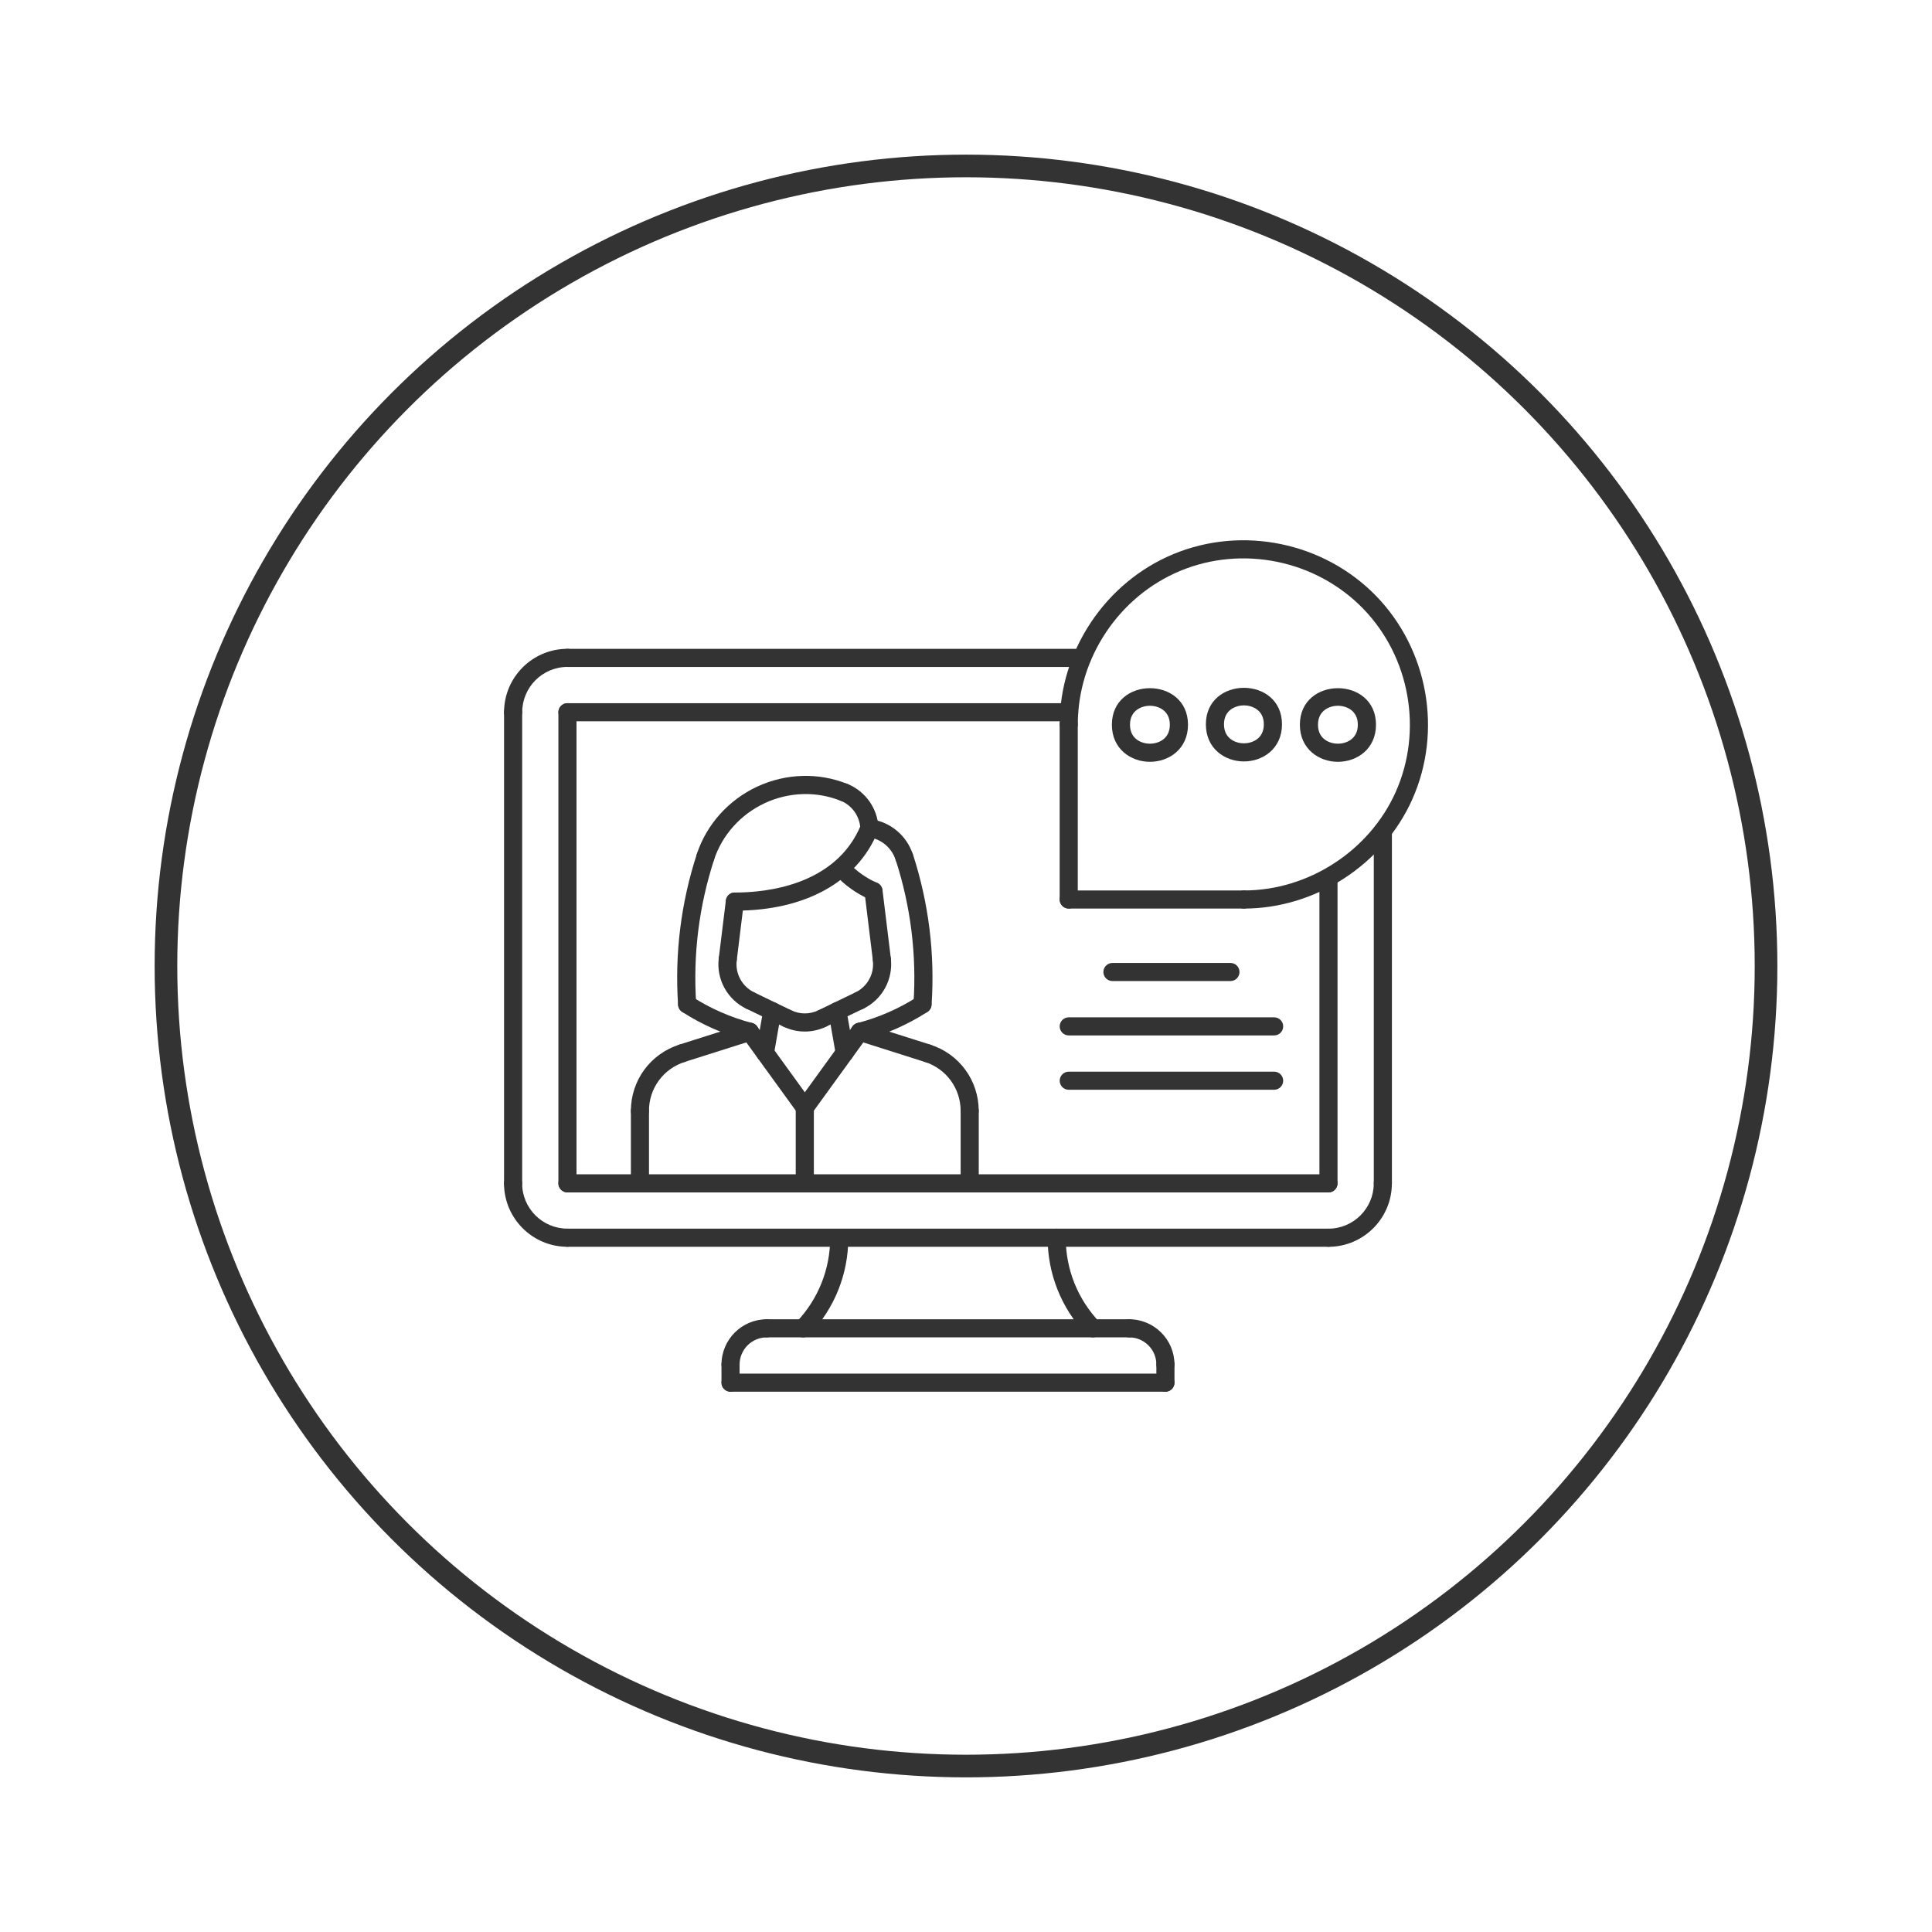 <svg viewBox="0 0 512 512" height="512" width="512" xmlns="http://www.w3.org/2000/svg" data-sanitized-data-name="Capa 1" data-name="Capa 1" id="Capa_1">
  <defs>
    <style>
      .cls-1 {
        fill: none;
        stroke: #333;
        stroke-miterlimit: 10;
        stroke-width: 6px;
      }

      .cls-2 {
        fill: #333;
        stroke-width: 0px;
      }
    </style>
  </defs>
  <g>
    <g id="LINE">
      <path d="M223.85,281.38c-1.14,0-2.16-.82-2.36-1.99l-1.93-11.02c-.23-1.31.64-2.55,1.95-2.78,1.29-.22,2.55.65,2.78,1.95l1.93,11.02c.23,1.31-.64,2.55-1.95,2.78-.14.02-.28.03-.42.03Z" class="cls-2"></path>
    </g>
    <g data-sanitized-data-name="LINE" data-name="LINE" id="LINE-2">
      <path d="M202.72,281.38c-.13,0-.28,0-.41-.03-1.31-.23-2.18-1.47-1.95-2.78l1.93-11.02c.23-1.31,1.47-2.17,2.78-1.95,1.31.23,2.18,1.47,1.95,2.78l-1.93,11.02c-.21,1.17-1.22,1.99-2.37,1.99Z" class="cls-2"></path>
    </g>
    <g data-sanitized-data-name="LINE" data-name="LINE" id="LINE-3">
      <path d="M213.28,316c-1.33,0-2.4-1.08-2.4-2.4v-20.04c0-1.33,1.08-2.4,2.4-2.4s2.4,1.08,2.4,2.4v20.04c0,1.33-1.08,2.4-2.4,2.4Z" class="cls-2"></path>
    </g>
    <g data-sanitized-data-name="LINE" data-name="LINE" id="LINE-4">
      <path d="M256.98,316c-1.33,0-2.4-1.08-2.4-2.4v-19.2c0-1.33,1.08-2.4,2.4-2.4s2.4,1.08,2.4,2.4v19.2c0,1.33-1.08,2.4-2.4,2.4Z" class="cls-2"></path>
    </g>
    <g data-sanitized-data-name="LINE" data-name="LINE" id="LINE-5">
      <path d="M169.59,316c-1.33,0-2.4-1.08-2.4-2.4v-19.2c0-1.33,1.08-2.4,2.4-2.4s2.4,1.08,2.4,2.4v19.2c0,1.33-1.08,2.4-2.4,2.4Z" class="cls-2"></path>
    </g>
    <g id="ARC">
      <path d="M256.98,296.8c-1.33,0-2.4-1.08-2.4-2.4,0-5.96-3.82-11.18-9.5-12.98-1.27-.4-1.96-1.75-1.57-3.01s1.75-1.96,3.01-1.57c7.69,2.43,12.85,9.49,12.85,17.56,0,1.33-1.07,2.4-2.4,2.4Z" class="cls-2"></path>
    </g>
    <g data-sanitized-data-name="LINE" data-name="LINE" id="LINE-6">
      <path d="M245.8,281.53c-.24,0-.48-.03-.73-.11l-17.94-5.69c-1.26-.4-1.96-1.75-1.56-3.02.4-1.26,1.74-1.96,3.02-1.56l17.94,5.69c1.26.4,1.96,1.75,1.56,3.02-.33,1.02-1.27,1.67-2.29,1.67Z" class="cls-2"></path>
    </g>
    <g data-sanitized-data-name="ARC" data-name="ARC" id="ARC-2">
      <path d="M169.59,296.8c-1.33,0-2.4-1.08-2.4-2.4,0-8.07,5.17-15.13,12.85-17.56,1.26-.4,2.61.3,3.01,1.57s-.3,2.61-1.57,3.01c-5.69,1.8-9.5,7.02-9.5,12.98,0,1.33-1.07,2.4-2.4,2.4Z" class="cls-2"></path>
    </g>
    <g data-sanitized-data-name="LINE" data-name="LINE" id="LINE-7">
      <path d="M180.77,281.53c-1.02,0-1.96-.65-2.29-1.68-.4-1.26.3-2.61,1.56-3.02l17.94-5.69c1.27-.4,2.62.3,3.02,1.56.4,1.26-.3,2.61-1.56,3.02l-17.94,5.69c-.24.08-.48.12-.73.12Z" class="cls-2"></path>
    </g>
    <g data-sanitized-data-name="LINE" data-name="LINE" id="LINE-8">
      <path d="M213.29,295.96c-.74,0-1.48-.35-1.94-.99l-14.58-20.12c-.78-1.08-.54-2.57.53-3.35,1.08-.78,2.58-.54,3.35.53l14.58,20.12c.78,1.08.54,2.57-.53,3.35-.43.31-.92.46-1.41.46Z" class="cls-2"></path>
    </g>
    <g data-sanitized-data-name="LINE" data-name="LINE" id="LINE-9">
      <path d="M213.28,295.96c-.49,0-.98-.15-1.41-.46-1.08-.78-1.31-2.28-.53-3.35l14.58-20.12c.78-1.07,2.28-1.32,3.35-.53,1.08.78,1.31,2.28.53,3.35l-14.58,20.12c-.47.64-1.21.99-1.94.99Z" class="cls-2"></path>
    </g>
    <g data-sanitized-data-name="ARC" data-name="ARC" id="ARC-3">
      <path d="M227.86,275.84c-1.07,0-2.04-.72-2.32-1.8-.34-1.29.43-2.6,1.71-2.93,5.65-1.47,11-3.82,15.91-6.97,1.11-.72,2.6-.39,3.32.73.72,1.11.39,2.6-.73,3.32-5.33,3.42-11.15,5.97-17.29,7.58-.2.05-.41.08-.61.08Z" class="cls-2"></path>
    </g>
    <g data-sanitized-data-name="ARC" data-name="ARC" id="ARC-4">
      <path d="M198.7,275.84c-.2,0-.4-.02-.61-.08-6.14-1.6-11.96-4.15-17.29-7.58-1.11-.72-1.44-2.2-.73-3.32s2.2-1.45,3.32-.73c4.91,3.15,10.27,5.5,15.91,6.97,1.28.34,2.05,1.65,1.71,2.93-.28,1.08-1.25,1.8-2.32,1.8Z" class="cls-2"></path>
    </g>
    <g id="LWPOLYLINE">
      <path d="M194.92,241.34c-1.37.03-2.58-1.02-2.58-2.41,0-1.32,1.08-2.4,2.4-2.4.05.02.1,0,.15,0,7.91,0,26.66-1.79,33.29-17.97.5-1.23,1.91-1.82,3.13-1.31,1.23.5,1.82,1.91,1.31,3.13-5.46,13.32-19.2,20.95-37.7,20.95Z" class="cls-2"></path>
    </g>
    <g data-sanitized-data-name="ARC" data-name="ARC" id="ARC-5">
      <path d="M239.62,229.5c-1.01,0-1.95-.64-2.29-1.66-1.04-3.21-3.88-5.56-7.24-5.98-1.32-.17-2.25-1.37-2.08-2.68.17-1.31,1.34-2.23,2.68-2.08,5.19.65,9.59,4.29,11.2,9.27.41,1.26-.28,2.62-1.54,3.03-.24.08-.49.12-.74.12Z" class="cls-2"></path>
    </g>
    <g data-sanitized-data-name="ARC" data-name="ARC" id="ARC-6">
      <path d="M230.4,221.87c-1.27,0-2.33-1-2.4-2.29-.15-3.26-2.2-6.15-5.22-7.38-1.23-.5-1.82-1.9-1.32-3.13.49-1.23,1.9-1.82,3.13-1.32,4.75,1.93,7.98,6.48,8.22,11.6.06,1.33-.96,2.45-2.29,2.51-.04,0-.08,0-.12,0Z" class="cls-2"></path>
    </g>
    <g data-sanitized-data-name="ARC" data-name="ARC" id="ARC-7">
      <path d="M186.94,229.5c-.24,0-.5-.04-.74-.12-1.26-.41-1.95-1.77-1.54-3.03,2.56-7.83,8.4-14.35,16.01-17.89,7.59-3.53,16.31-3.79,23.91-.7,1.23.5,1.82,1.9,1.33,3.13s-1.9,1.82-3.13,1.33c-6.38-2.58-13.69-2.36-20.09.61-6.41,2.98-11.32,8.46-13.47,15.03-.33,1.01-1.27,1.66-2.28,1.66Z" class="cls-2"></path>
    </g>
    <g data-sanitized-data-name="ARC" data-name="ARC" id="ARC-8">
      <path d="M231.49,238.58c-.32,0-.65-.07-.97-.2-3.55-1.56-6.68-3.8-9.31-6.65-.9-.97-.84-2.5.14-3.39.98-.9,2.5-.84,3.39.14,2.18,2.36,4.77,4.21,7.71,5.5,1.21.53,1.77,1.95,1.23,3.16-.4.9-1.28,1.44-2.2,1.44Z" class="cls-2"></path>
    </g>
    <g data-sanitized-data-name="ARC" data-name="ARC" id="ARC-9">
      <path d="M244.47,268.57c-.05,0-.11,0-.16,0-1.32-.09-2.32-1.23-2.23-2.56.87-12.97-.72-25.81-4.73-38.17-.41-1.26.28-2.61,1.54-3.03,1.25-.41,2.61.28,3.03,1.54,4.2,12.94,5.87,26.39,4.96,39.97-.09,1.27-1.15,2.24-2.4,2.24Z" class="cls-2"></path>
    </g>
    <g data-sanitized-data-name="ARC" data-name="ARC" id="ARC-10">
      <path d="M182.1,268.57c-1.25,0-2.3-.97-2.4-2.24-.91-13.58.75-27.03,4.96-39.97.41-1.26,1.76-1.96,3.03-1.54,1.26.41,1.95,1.76,1.54,3.03-4.01,12.36-5.6,25.21-4.73,38.17.09,1.32-.91,2.47-2.23,2.56h-.16Z" class="cls-2"></path>
    </g>
    <g data-sanitized-data-name="LINE" data-name="LINE" id="LINE-10">
      <path d="M192.87,256.63c-.1,0-.2,0-.3-.02-1.32-.16-2.25-1.36-2.09-2.67l1.88-15.3c.16-1.32,1.3-2.28,2.67-2.09,1.32.16,2.25,1.36,2.09,2.67l-1.88,15.3c-.14,1.22-1.18,2.11-2.38,2.11Z" class="cls-2"></path>
    </g>
    <g data-sanitized-data-name="LINE" data-name="LINE" id="LINE-11">
      <path d="M233.7,256.63c-1.2,0-2.23-.89-2.38-2.11l-2.21-18.06c-.16-1.32.77-2.52,2.09-2.67,1.35-.21,2.51.77,2.67,2.09l2.21,18.06c.16,1.32-.77,2.52-2.09,2.67-.1.01-.2.02-.29.02Z" class="cls-2"></path>
    </g>
    <g data-sanitized-data-name="ARC" data-name="ARC" id="ARC-11">
      <path d="M198.82,267.56c-.35,0-.71-.08-1.04-.24-5.05-2.44-7.99-7.81-7.3-13.38.16-1.32,1.33-2.3,2.67-2.09,1.32.16,2.25,1.36,2.09,2.67-.43,3.52,1.43,6.92,4.62,8.47,1.2.58,1.7,2.01,1.12,3.2-.41.86-1.27,1.36-2.16,1.36Z" class="cls-2"></path>
    </g>
    <g data-sanitized-data-name="LINE" data-name="LINE" id="LINE-12">
      <path d="M208.64,272.29c-.35,0-.71-.08-1.04-.24l-9.82-4.74c-1.2-.58-1.7-2.01-1.12-3.2s2.02-1.69,3.2-1.12l9.82,4.74c1.2.58,1.7,2.01,1.12,3.2-.41.86-1.27,1.36-2.16,1.36Z" class="cls-2"></path>
    </g>
    <g data-sanitized-data-name="ARC" data-name="ARC" id="ARC-12">
      <path d="M227.75,267.56c-.89,0-1.75-.5-2.17-1.35-.58-1.2-.08-2.63,1.11-3.21,3.2-1.55,5.05-4.95,4.62-8.47-.16-1.32.77-2.51,2.09-2.67,1.31-.21,2.52.77,2.67,2.09.69,5.57-2.25,10.94-7.29,13.38-.33.16-.69.24-1.04.24Z" class="cls-2"></path>
    </g>
    <g data-sanitized-data-name="LINE" data-name="LINE" id="LINE-13">
      <path d="M217.93,272.29c-.89,0-1.75-.5-2.17-1.36-.58-1.2-.08-2.63,1.12-3.2l9.82-4.74c1.2-.57,2.63-.07,3.2,1.12.58,1.2.08,2.63-1.12,3.2l-9.82,4.74c-.33.16-.69.24-1.04.24Z" class="cls-2"></path>
    </g>
    <g data-sanitized-data-name="ARC" data-name="ARC" id="ARC-13">
      <path d="M213.29,273.37c-1.94,0-3.88-.44-5.69-1.31-1.2-.58-1.7-2.01-1.12-3.2s2.01-1.69,3.2-1.12c2.29,1.1,4.91,1.1,7.2,0,1.2-.57,2.63-.08,3.2,1.12.58,1.2.08,2.63-1.12,3.2-1.81.87-3.75,1.31-5.68,1.31Z" class="cls-2"></path>
    </g>
    <g data-sanitized-data-name="LINE" data-name="LINE" id="LINE-14">
      <path d="M326.08,259.99h-31.27c-1.33,0-2.4-1.08-2.4-2.4s1.08-2.4,2.4-2.4h31.27c1.33,0,2.4,1.08,2.4,2.4s-1.07,2.4-2.4,2.4Z" class="cls-2"></path>
    </g>
    <g data-sanitized-data-name="LINE" data-name="LINE" id="LINE-15">
      <path d="M337.66,288.8h-54.43c-1.33,0-2.4-1.08-2.4-2.4s1.08-2.4,2.4-2.4h54.43c1.33,0,2.4,1.08,2.4,2.4s-1.08,2.4-2.4,2.4Z" class="cls-2"></path>
    </g>
    <g data-sanitized-data-name="LINE" data-name="LINE" id="LINE-16">
      <path d="M337.66,274.4h-54.43c-1.33,0-2.4-1.08-2.4-2.4s1.08-2.4,2.4-2.4h54.43c1.33,0,2.4,1.08,2.4,2.4s-1.08,2.4-2.4,2.4Z" class="cls-2"></path>
    </g>
    <g data-sanitized-data-name="LINE" data-name="LINE" id="LINE-17">
      <path d="M286.69,176.75h-136.31c-1.33,0-2.4-1.08-2.4-2.4s1.08-2.4,2.4-2.4h136.31c1.33,0,2.4,1.08,2.4,2.4s-1.07,2.4-2.4,2.4Z" class="cls-2"></path>
    </g>
    <g data-sanitized-data-name="LINE" data-name="LINE" id="LINE-18">
      <path d="M283.33,191.15h-132.95c-1.33,0-2.4-1.08-2.4-2.4s1.08-2.4,2.4-2.4h132.95c1.33,0,2.4,1.08,2.4,2.4s-1.08,2.4-2.4,2.4Z" class="cls-2"></path>
    </g>
    <g data-sanitized-data-name="LINE" data-name="LINE" id="LINE-19">
      <path d="M352.06,316c-1.33,0-2.4-1.08-2.4-2.4v-80.98c0-1.33,1.08-2.4,2.4-2.4s2.4,1.08,2.4,2.4v80.98c0,1.33-1.08,2.4-2.4,2.4Z" class="cls-2"></path>
    </g>
    <g data-sanitized-data-name="LINE" data-name="LINE" id="LINE-20">
      <path d="M366.47,316c-1.33,0-2.4-1.08-2.4-2.4v-93.36c0-1.33,1.08-2.4,2.4-2.4s2.4,1.08,2.4,2.4v93.36c0,1.33-1.08,2.4-2.4,2.4Z" class="cls-2"></path>
    </g>
    <g id="CIRCLE">
      <path d="M354.56,201.89c-5.01,0-10.08-3.38-10.08-9.83,0-12.91,20.17-12.91,20.17,0,0,6.46-5.08,9.83-10.08,9.83ZM354.56,187.03c-1.96,0-5.28,1.06-5.28,5.03s3.32,5.03,5.28,5.03,5.28-1.06,5.28-5.03-3.32-5.03-5.28-5.03Z" class="cls-2"></path>
    </g>
    <g data-sanitized-data-name="CIRCLE" data-name="CIRCLE" id="CIRCLE-2">
      <path d="M329.65,201.79c-5.01,0-10.08-3.38-10.08-9.83,0-12.9,20.17-12.91,20.17,0,0,6.45-5.08,9.83-10.08,9.83ZM329.65,186.93c-1.96,0-5.28,1.06-5.28,5.03s3.32,5.03,5.28,5.03,5.28-1.06,5.28-5.03-3.32-5.03-5.28-5.03Z" class="cls-2"></path>
    </g>
    <g data-sanitized-data-name="CIRCLE" data-name="CIRCLE" id="CIRCLE-3">
      <path d="M304.74,201.89c-5.01,0-10.08-3.38-10.08-9.83,0-12.91,20.17-12.91,20.17,0,0,6.46-5.08,9.83-10.08,9.83ZM304.74,187.03c-1.96,0-5.28,1.06-5.28,5.03s3.32,5.03,5.28,5.03,5.28-1.06,5.28-5.03-3.32-5.03-5.28-5.03Z" class="cls-2"></path>
    </g>
    <g data-sanitized-data-name="LINE" data-name="LINE" id="LINE-21">
      <path d="M329.65,240.78h-46.42c-1.33,0-2.4-1.08-2.4-2.4s1.08-2.4,2.4-2.4h46.42c1.33,0,2.4,1.08,2.4,2.4s-1.08,2.4-2.4,2.4Z" class="cls-2"></path>
    </g>
    <g data-sanitized-data-name="ARC" data-name="ARC" id="ARC-14">
      <path d="M329.65,240.78c-1.33,0-2.4-1.08-2.4-2.4s1.08-2.4,2.4-2.4c17.08,0,33.23-10.47,40.21-26.06,7.29-16.3,3.81-35.86-8.66-48.67-12.47-12.8-31.92-16.81-48.41-9.97-16.25,6.74-27.16,23.09-27.16,40.68,0,1.33-1.08,2.4-2.4,2.4s-2.4-1.08-2.4-2.4c0-19.51,12.11-37.64,30.13-45.12,18.29-7.59,39.86-3.14,53.69,11.06,13.83,14.21,17.69,35.9,9.6,53.98-7.74,17.29-25.66,28.9-44.59,28.9Z" class="cls-2"></path>
    </g>
    <g data-sanitized-data-name="LINE" data-name="LINE" id="LINE-22">
      <path d="M283.22,240.78c-1.33,0-2.4-1.08-2.4-2.4v-46.42c0-1.33,1.08-2.4,2.4-2.4s2.4,1.08,2.4,2.4v46.42c0,1.33-1.08,2.4-2.4,2.4Z" class="cls-2"></path>
    </g>
    <g data-sanitized-data-name="ARC" data-name="ARC" id="ARC-15">
      <path d="M212.81,354.42c-.6,0-1.19-.22-1.66-.66-.96-.91-1-2.43-.09-3.39,5.77-6.06,8.95-13.99,8.95-22.35,0-1.33,1.08-2.4,2.4-2.4s2.4,1.08,2.4,2.4c0,9.6-3.64,18.71-10.27,25.67-.47.49-1.1.74-1.74.74Z" class="cls-2"></path>
    </g>
    <g data-sanitized-data-name="ARC" data-name="ARC" id="ARC-16">
      <path d="M289.64,354.42c-.63,0-1.27-.25-1.74-.74-6.62-6.95-10.27-16.07-10.27-25.67,0-1.33,1.08-2.4,2.4-2.4s2.4,1.08,2.4,2.4c0,8.36,3.17,16.3,8.94,22.35.91.96.88,2.48-.09,3.39-.46.44-1.06.66-1.65.66Z" class="cls-2"></path>
    </g>
    <g data-sanitized-data-name="LINE" data-name="LINE" id="LINE-23">
      <path d="M150.38,316c-1.33,0-2.4-1.08-2.4-2.4v-124.85c0-1.33,1.08-2.4,2.4-2.4s2.4,1.08,2.4,2.4v124.85c0,1.33-1.08,2.4-2.4,2.4Z" class="cls-2"></path>
    </g>
    <g data-sanitized-data-name="LINE" data-name="LINE" id="LINE-24">
      <path d="M135.98,316c-1.33,0-2.4-1.08-2.4-2.4v-124.85c0-1.33,1.08-2.4,2.4-2.4s2.4,1.08,2.4,2.4v124.85c0,1.33-1.08,2.4-2.4,2.4Z" class="cls-2"></path>
    </g>
    <g data-sanitized-data-name="ARC" data-name="ARC" id="ARC-17">
      <path d="M135.98,191.15c-1.33,0-2.4-1.08-2.4-2.4,0-9.27,7.54-16.81,16.81-16.81,1.33,0,2.4,1.08,2.4,2.4s-1.08,2.4-2.4,2.4c-6.62,0-12,5.39-12,12,0,1.33-1.08,2.4-2.4,2.4Z" class="cls-2"></path>
    </g>
    <g data-sanitized-data-name="LINE" data-name="LINE" id="LINE-25">
      <path d="M352.06,316h-201.68c-1.33,0-2.4-1.08-2.4-2.4s1.08-2.4,2.4-2.4h201.68c1.33,0,2.4,1.08,2.4,2.4s-1.08,2.4-2.4,2.4Z" class="cls-2"></path>
    </g>
    <g data-sanitized-data-name="ARC" data-name="ARC" id="ARC-18">
      <path d="M193.6,364.02c-1.33,0-2.4-1.08-2.4-2.4,0-6.62,5.39-12,12-12,1.33,0,2.4,1.08,2.4,2.4s-1.08,2.4-2.4,2.4c-3.97,0-7.2,3.23-7.2,7.2,0,1.33-1.08,2.4-2.4,2.4Z" class="cls-2"></path>
    </g>
    <g data-sanitized-data-name="LINE" data-name="LINE" id="LINE-26">
      <path d="M193.6,368.82c-1.33,0-2.4-1.08-2.4-2.4v-4.8c0-1.33,1.08-2.4,2.4-2.4s2.4,1.08,2.4,2.4v4.8c0,1.33-1.08,2.4-2.4,2.4Z" class="cls-2"></path>
    </g>
    <g data-sanitized-data-name="LINE" data-name="LINE" id="LINE-27">
      <path d="M299.24,354.42h-96.04c-1.33,0-2.4-1.08-2.4-2.4s1.08-2.4,2.4-2.4h96.04c1.33,0,2.4,1.08,2.4,2.4s-1.08,2.4-2.4,2.4Z" class="cls-2"></path>
    </g>
    <g data-sanitized-data-name="ARC" data-name="ARC" id="ARC-19">
      <path d="M308.85,364.02c-1.33,0-2.4-1.08-2.4-2.4,0-3.97-3.23-7.2-7.2-7.2-1.33,0-2.4-1.08-2.4-2.4s1.08-2.4,2.4-2.4c6.62,0,12,5.39,12,12,0,1.33-1.08,2.4-2.4,2.4Z" class="cls-2"></path>
    </g>
    <g data-sanitized-data-name="LINE" data-name="LINE" id="LINE-28">
      <path d="M308.85,368.82c-1.33,0-2.4-1.08-2.4-2.4v-4.8c0-1.33,1.08-2.4,2.4-2.4s2.4,1.08,2.4,2.4v4.8c0,1.33-1.08,2.4-2.4,2.4Z" class="cls-2"></path>
    </g>
    <g data-sanitized-data-name="ARC" data-name="ARC" id="ARC-20">
      <path d="M150.38,330.41c-9.27,0-16.81-7.54-16.81-16.81,0-1.33,1.08-2.4,2.4-2.4s2.4,1.08,2.4,2.4c0,6.62,5.39,12,12,12,1.33,0,2.4,1.08,2.4,2.4s-1.08,2.4-2.4,2.4Z" class="cls-2"></path>
    </g>
    <g data-sanitized-data-name="LINE" data-name="LINE" id="LINE-29">
      <path d="M352.06,330.41h-201.68c-1.33,0-2.4-1.08-2.4-2.4s1.08-2.4,2.4-2.4h201.68c1.33,0,2.4,1.08,2.4,2.4s-1.08,2.4-2.4,2.4Z" class="cls-2"></path>
    </g>
    <g data-sanitized-data-name="ARC" data-name="ARC" id="ARC-21">
      <path d="M352.06,330.41c-1.33,0-2.4-1.08-2.4-2.4s1.08-2.4,2.4-2.4c6.62,0,12-5.39,12-12,0-1.33,1.08-2.4,2.4-2.4s2.4,1.08,2.4,2.4c0,9.27-7.54,16.81-16.81,16.81Z" class="cls-2"></path>
    </g>
    <g data-sanitized-data-name="LINE" data-name="LINE" id="LINE-30">
      <path d="M308.85,368.82h-115.25c-1.33,0-2.4-1.08-2.4-2.4s1.08-2.4,2.4-2.4h115.25c1.33,0,2.4,1.08,2.4,2.4s-1.08,2.4-2.4,2.4Z" class="cls-2"></path>
    </g>
  </g>
  <circle r="212.02" cy="256" cx="256" class="cls-1"></circle>
</svg>